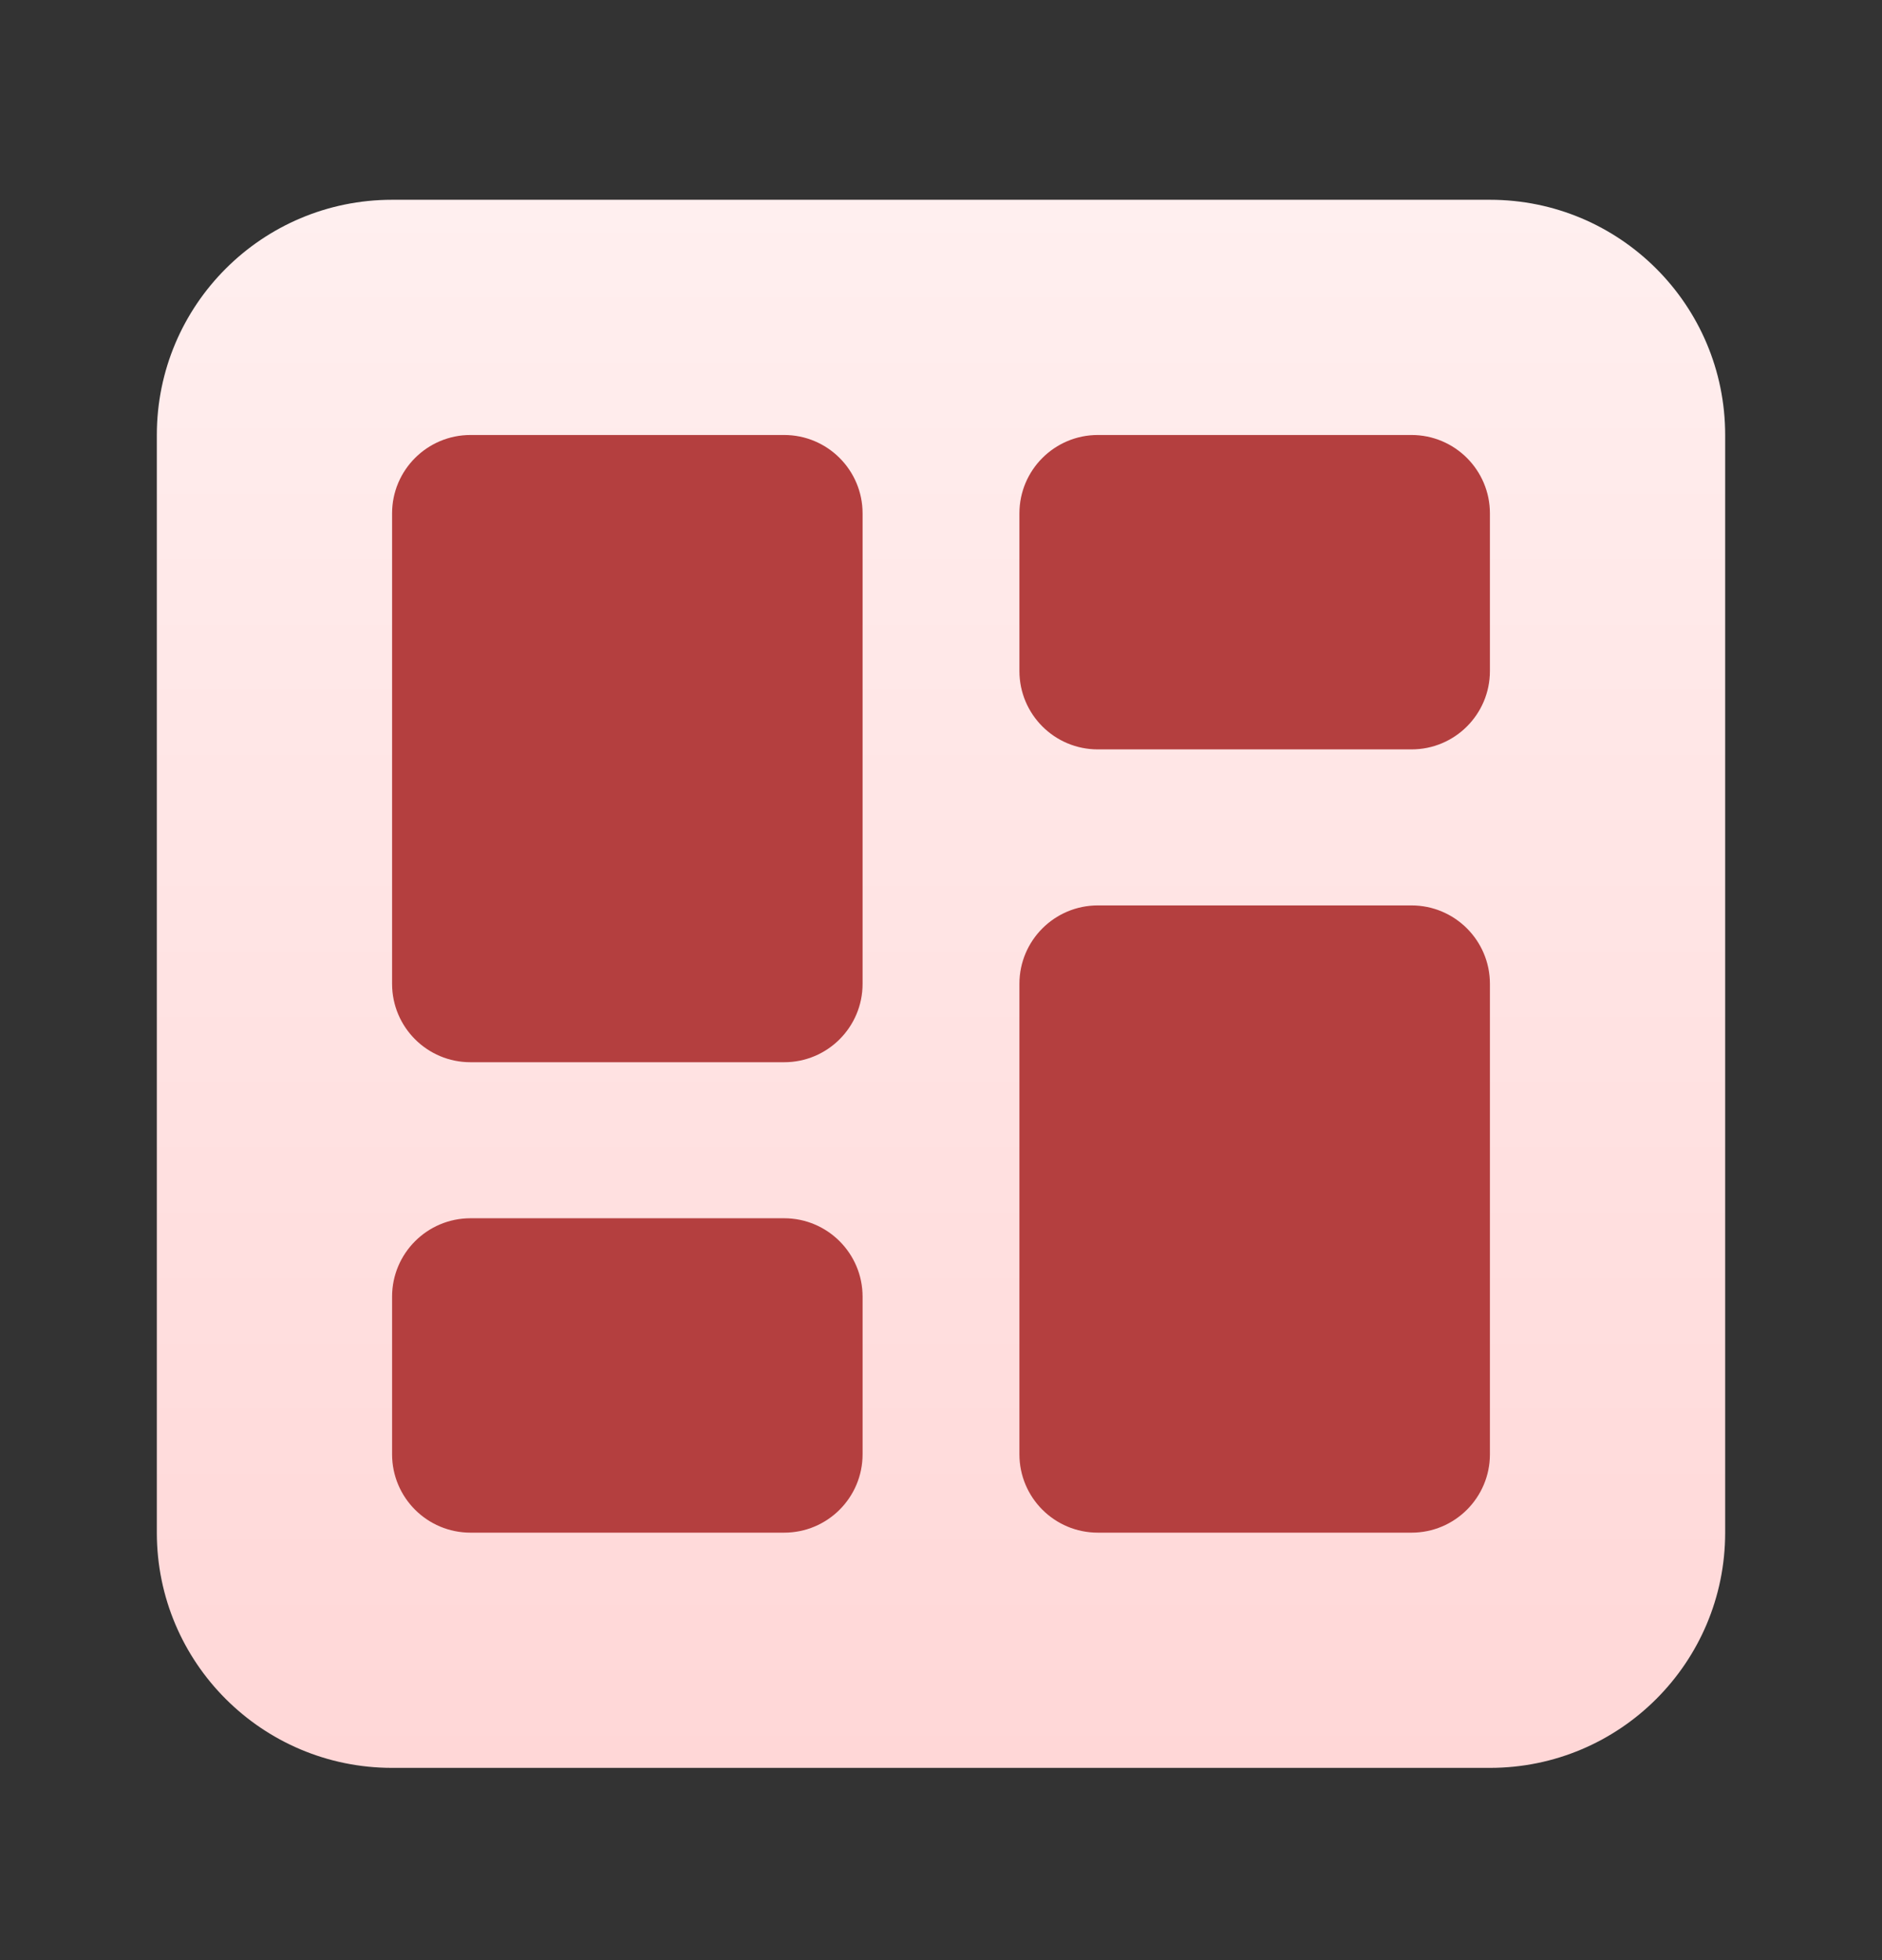 <svg width="24" height="25" viewBox="0 0 24 25" fill="none" xmlns="http://www.w3.org/2000/svg">
<rect x="0" y="0" width="24" height="25" fill="#333333" stroke="none"/>
<path d="M19 2.548H5C3.343 2.548 2 3.891 2 5.548V19.548C2 21.205 3.343 22.548 5 22.548H19C20.657 22.548 22 21.205 22 19.548V5.548C22 3.891 20.657 2.548 19 2.548Z" fill="url(#paint0_linear_200_1547)"/>
<g clip-path="url(#clip0_200_1547)">
<path fill-rule="evenodd" clip-rule="evenodd" d="M6 5.548C5.448 5.548 5 5.996 5 6.548V12.548C5 13.101 5.448 13.548 6 13.548H10C10.552 13.548 11 13.101 11 12.548V6.548C11 5.996 10.552 5.548 10 5.548H6ZM13 6.548C13 5.996 13.448 5.548 14 5.548H18C18.552 5.548 19 5.996 19 6.548V8.558C19 9.111 18.552 9.558 18 9.558H14C13.448 9.558 13 9.111 13 8.558V6.548ZM13 12.548C13 11.996 13.448 11.548 14 11.548H18C18.552 11.548 19 11.996 19 12.548V18.548C19 19.101 18.552 19.548 18 19.548H14C13.448 19.548 13 19.101 13 18.548V12.548ZM5 16.538C5 15.986 5.448 15.538 6 15.538H10C10.552 15.538 11 15.986 11 16.538V18.548C11 19.101 10.552 19.548 10 19.548H6C5.448 19.548 5 19.101 5 18.548V16.538Z" fill="#B43F3F"/>
</g>
<defs>
<linearGradient id="paint0_linear_200_1547" x1="12" y1="2.548" x2="12" y2="22.548" gradientUnits="userSpaceOnUse">
<stop stop-color="#FFEFEF"/>
<stop offset="1" stop-color="#FFD7D7"/>
</linearGradient>
<clipPath id="clip0_200_1547">
<rect width="14" height="14" fill="white" transform="translate(5 5.548)"/>
</clipPath>
</defs>
</svg>
